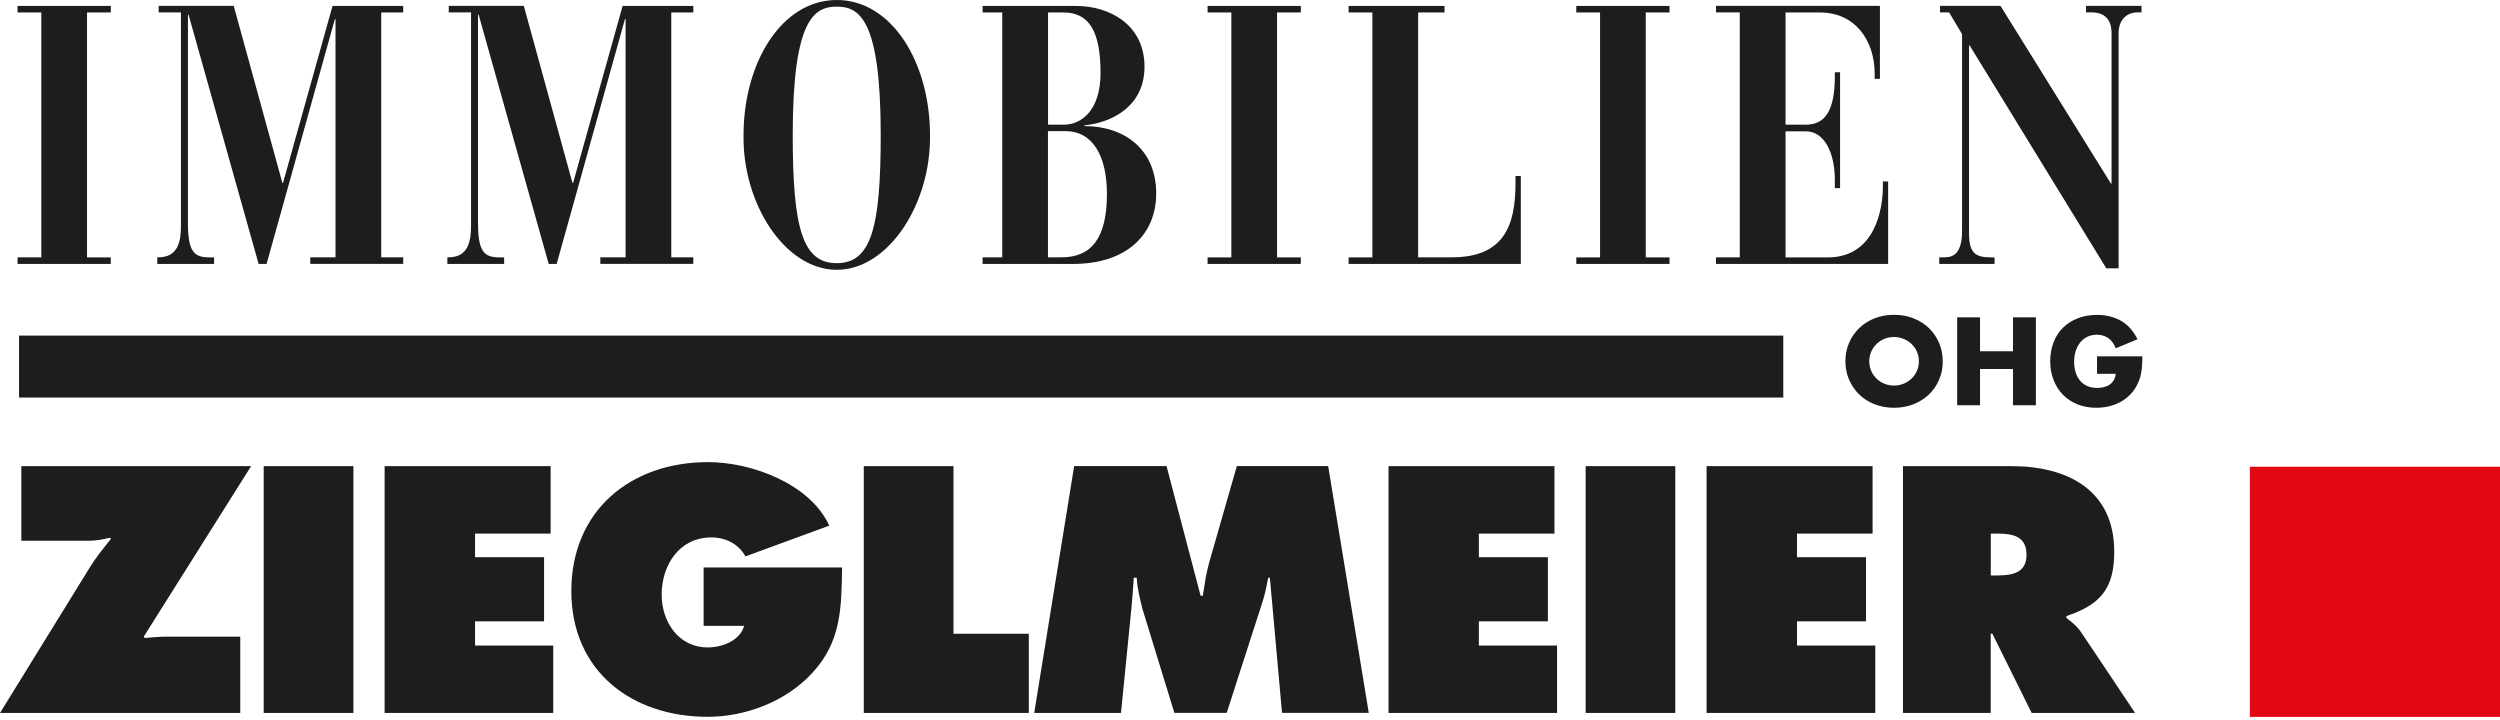 <svg xmlns="http://www.w3.org/2000/svg" width="420" height="121" viewBox="0 0 420 121" fill="none"><path d="M420 78.413H377.975V120.438H420V78.413Z" fill="#E30613"></path><path d="M2.95 43.229H6.943V2.099H2.95V0.998H18.613V2.099H14.62V43.243H18.613V44.344H2.95V43.243V43.229ZM26.407 44.344H35.963V43.243H35.273C32.616 43.243 31.574 42.377 31.574 37.386V2.466H31.677L43.449 44.344H44.785L56.263 3.2H56.366V43.229H52.124V44.33H67.742V43.229H64.043V2.099H67.742V0.998H55.867L47.544 30.737H47.441L39.265 0.983H26.656V2.084H30.399V37.93C30.399 40.587 29.9 43.229 26.612 43.229H26.422V44.33L26.407 44.344ZM75.14 44.344H84.696V43.243H84.006C81.349 43.243 80.307 42.377 80.307 37.386V2.466H80.41L92.182 44.344H93.518L104.996 3.2H105.099V43.229H100.857V44.33H116.475V43.229H112.776V2.099H116.475V0.998H104.6L96.277 30.737H96.175L87.999 0.983H75.39V2.084H79.133V37.93C79.133 40.587 78.634 43.229 75.346 43.229H75.155V44.33L75.14 44.344ZM124.915 22.664C124.915 10.598 131.271 0 140.578 0C149.884 0 156.24 10.598 156.24 22.664C156.43 34.187 149.297 45.328 140.578 45.328C131.858 45.328 124.71 34.187 124.915 22.664ZM140.578 44.212C146.346 44.212 147.961 38.297 147.961 22.664C147.961 3.2 144.365 1.116 140.578 1.116C136.79 1.116 133.179 3.215 133.179 22.664C133.179 38.311 134.809 44.212 140.578 44.212ZM165.076 43.229H168.379V2.099H165.076V0.998H180.797C186.316 0.998 192.276 4.081 192.276 11.214C192.276 17.805 186.903 20.579 182.177 21.064V21.181C188.929 21.181 194.243 25.115 194.243 32.513C194.243 39.28 189.413 44.344 180.254 44.344H165.076V43.229ZM176.071 43.229H178.331C183.307 43.229 185.964 40.087 185.964 32.572C185.964 26.04 183.454 22.033 179.065 22.033H176.056V43.214L176.071 43.229ZM176.071 20.946H178.727C181.678 20.946 184.892 18.539 184.892 12.257C184.892 5.108 182.867 2.099 178.683 2.099H176.071V20.946ZM202.874 44.344H218.536V43.243H214.543V2.099H218.536V0.998H202.874V2.099H206.866V43.243H202.874V44.344ZM226.58 44.344H255.497V29.563H254.601V30.796C254.601 37.944 252.634 43.229 243.915 43.229H238.249V2.099H242.682V0.998H226.565V2.099H230.558V43.243H226.565V44.344H226.58ZM264.818 44.344H280.48V43.243H276.487V2.099H280.48V0.998H264.818V2.099H268.81V43.243H264.818V44.344ZM288.289 44.344H317.206V30.488H316.325V31.354C316.325 34.862 315.151 43.243 307.063 43.243H299.973V22.062H303.378C306.578 22.062 308.252 25.82 308.252 30.194V31.603H309.133V12.139H308.252V12.815C308.252 18.671 306.578 20.946 303.378 20.946H299.973V2.099H305.786C311.643 2.099 314.945 6.782 314.945 12.389V13.255H315.826V0.983H288.289V2.084H292.281V43.229H288.289V44.33V44.344ZM325.778 44.344H335.084V43.243H334.644C331.884 43.243 330.798 42.627 330.798 39.119V7.633H330.901L353.858 45.078H355.928V5.416C355.928 3.875 356.868 2.084 359.084 2.084H359.774V0.983H350.453V2.084H351.392C353.565 2.084 354.739 3.259 354.739 5.593V30.84H354.636L336.083 0.983H325.925V2.084H327.452L329.624 5.725V38.796C329.624 42.553 328.2 43.229 326.674 43.229H325.793V44.33L325.778 44.344ZM3.2 66.788H299.591V56.381H3.2V66.788ZM3.582 78.311V90.846H14.855C16.117 90.846 17.277 90.626 18.436 90.347L18.657 90.509C17.335 92.153 16.073 93.694 14.972 95.514L0 119.778H40.366V106.963H27.831C26.671 106.963 25.468 107.081 24.308 107.184L24.146 106.963L42.187 78.311H3.582ZM44.3 119.778H59.375V78.311H44.3V119.778ZM64.63 119.778H92.945V108.446H79.808V104.38H91.404V93.606H79.808V89.643H92.505V78.311H64.615V119.778H64.63ZM118.207 95.353V105.143H125.018C124.299 107.668 121.275 108.769 118.912 108.769C114.009 108.769 111.161 104.483 111.161 99.918C111.161 94.912 114.127 90.288 119.514 90.288C121.936 90.288 124.079 91.389 125.238 93.474L139.315 88.307C136.071 81.217 126.178 77.635 118.971 77.635C105.936 77.635 95.984 85.782 95.984 99.301C95.984 112.82 106.215 120.424 118.868 120.424C125.297 120.424 132.064 117.84 136.467 113.055C141.355 107.771 141.355 102.119 141.473 95.338H118.207V95.353ZM145.128 119.778H172.841V106.464H160.188V78.311H145.113V119.778H145.128ZM173.751 119.778H188.327L190.089 102.061C190.25 100.417 190.368 98.714 190.47 97.055H190.969C191.072 98.817 191.468 100.461 191.909 102.222L197.296 119.763H206.088L212.077 101.18C212.518 99.859 212.796 98.435 213.061 97.055H213.34L215.38 119.763H229.956L223.13 78.296H207.791L203.123 94.575C202.624 96.336 202.36 98.259 202.081 100.079H201.699L195.975 78.296H180.459L173.751 119.763V119.778ZM233.273 119.778H261.588V108.446H248.451V104.38H260.047V93.606H248.451V89.643H261.148V78.311H233.273V119.778ZM266.388 119.778H281.449V78.311H266.388V119.778ZM286.718 119.778H315.048V108.446H301.896V104.38H313.492V93.606H301.896V89.643H314.593V78.311H286.704V119.778H286.718ZM319.731 78.311H337.932C347.282 78.311 355.194 82.274 355.194 92.71C355.194 98.978 352.772 101.62 347.165 103.499V103.822C347.928 104.424 348.868 105.084 349.69 106.303L358.702 119.778H341.323L334.717 106.464H334.439V119.778H319.701V78.311H319.731ZM334.468 96.674H335.51C337.991 96.674 340.457 96.292 340.457 93.21C340.457 90.127 338.196 89.643 335.613 89.643H334.453V96.674H334.468ZM310.028 60.696C310.028 61.797 310.233 62.81 310.63 63.764C311.041 64.704 311.599 65.54 312.318 66.245C313.037 66.949 313.888 67.507 314.901 67.903C315.899 68.3 317 68.505 318.204 68.505C319.408 68.505 320.494 68.3 321.492 67.903C322.49 67.507 323.356 66.949 324.09 66.245C324.809 65.54 325.382 64.718 325.778 63.764C326.189 62.81 326.38 61.797 326.38 60.696C326.38 59.595 326.174 58.583 325.778 57.628C325.367 56.689 324.809 55.852 324.09 55.148C323.371 54.443 322.505 53.885 321.492 53.489C320.494 53.093 319.393 52.887 318.204 52.887C317.015 52.887 315.899 53.093 314.901 53.489C313.903 53.885 313.037 54.443 312.318 55.148C311.599 55.852 311.041 56.674 310.63 57.628C310.219 58.583 310.028 59.595 310.028 60.696ZM314.035 60.696C314.035 60.109 314.153 59.566 314.373 59.067C314.593 58.568 314.901 58.142 315.268 57.775C315.65 57.408 316.09 57.129 316.589 56.924C317.088 56.718 317.631 56.616 318.189 56.616C318.747 56.616 319.275 56.718 319.789 56.924C320.288 57.129 320.743 57.408 321.125 57.775C321.507 58.142 321.815 58.568 322.035 59.067C322.255 59.566 322.373 60.109 322.373 60.696C322.373 61.283 322.255 61.827 322.035 62.326C321.815 62.825 321.507 63.25 321.125 63.617C320.743 63.984 320.303 64.263 319.789 64.469C319.29 64.674 318.762 64.777 318.189 64.777C317.617 64.777 317.103 64.674 316.589 64.469C316.09 64.263 315.65 63.984 315.268 63.617C314.887 63.25 314.593 62.825 314.373 62.326C314.153 61.827 314.035 61.283 314.035 60.696ZM332.648 53.313H328.802V68.08H332.648V61.988H338.182V68.08H342.027V53.313H338.182V59.008H332.648V53.313ZM352.302 62.795H355.458C355.4 63.221 355.268 63.588 355.091 63.896C354.915 64.19 354.68 64.439 354.402 64.63C354.123 64.821 353.8 64.953 353.447 65.041C353.095 65.129 352.728 65.173 352.347 65.173C351.701 65.173 351.143 65.056 350.658 64.85C350.174 64.63 349.763 64.337 349.44 63.94C349.117 63.544 348.868 63.089 348.706 62.546C348.545 62.017 348.457 61.43 348.457 60.799C348.457 60.109 348.545 59.478 348.736 58.92C348.926 58.362 349.191 57.878 349.514 57.482C349.851 57.085 350.247 56.777 350.717 56.557C351.187 56.337 351.701 56.234 352.288 56.234C352.978 56.234 353.594 56.41 354.137 56.762C354.68 57.115 355.121 57.702 355.458 58.509L359.099 56.997C358.423 55.603 357.499 54.575 356.339 53.9C355.179 53.239 353.829 52.902 352.288 52.902C351.099 52.902 350.027 53.093 349.058 53.474C348.09 53.856 347.268 54.384 346.578 55.06C345.888 55.735 345.359 56.557 344.993 57.526C344.626 58.48 344.435 59.537 344.435 60.682C344.435 61.827 344.626 62.898 345.007 63.867C345.389 64.821 345.917 65.643 346.592 66.333C347.268 67.023 348.09 67.551 349.029 67.933C349.969 68.314 351.025 68.505 352.17 68.505C353.007 68.505 353.8 68.403 354.563 68.197C355.326 67.992 356.016 67.683 356.647 67.287C357.279 66.891 357.836 66.392 358.306 65.804C358.776 65.217 359.143 64.527 359.422 63.764C359.612 63.221 359.745 62.619 359.818 61.988C359.877 61.357 359.921 60.638 359.921 59.86H352.302V62.839V62.795Z" fill="#1D1D1B"></path></svg>